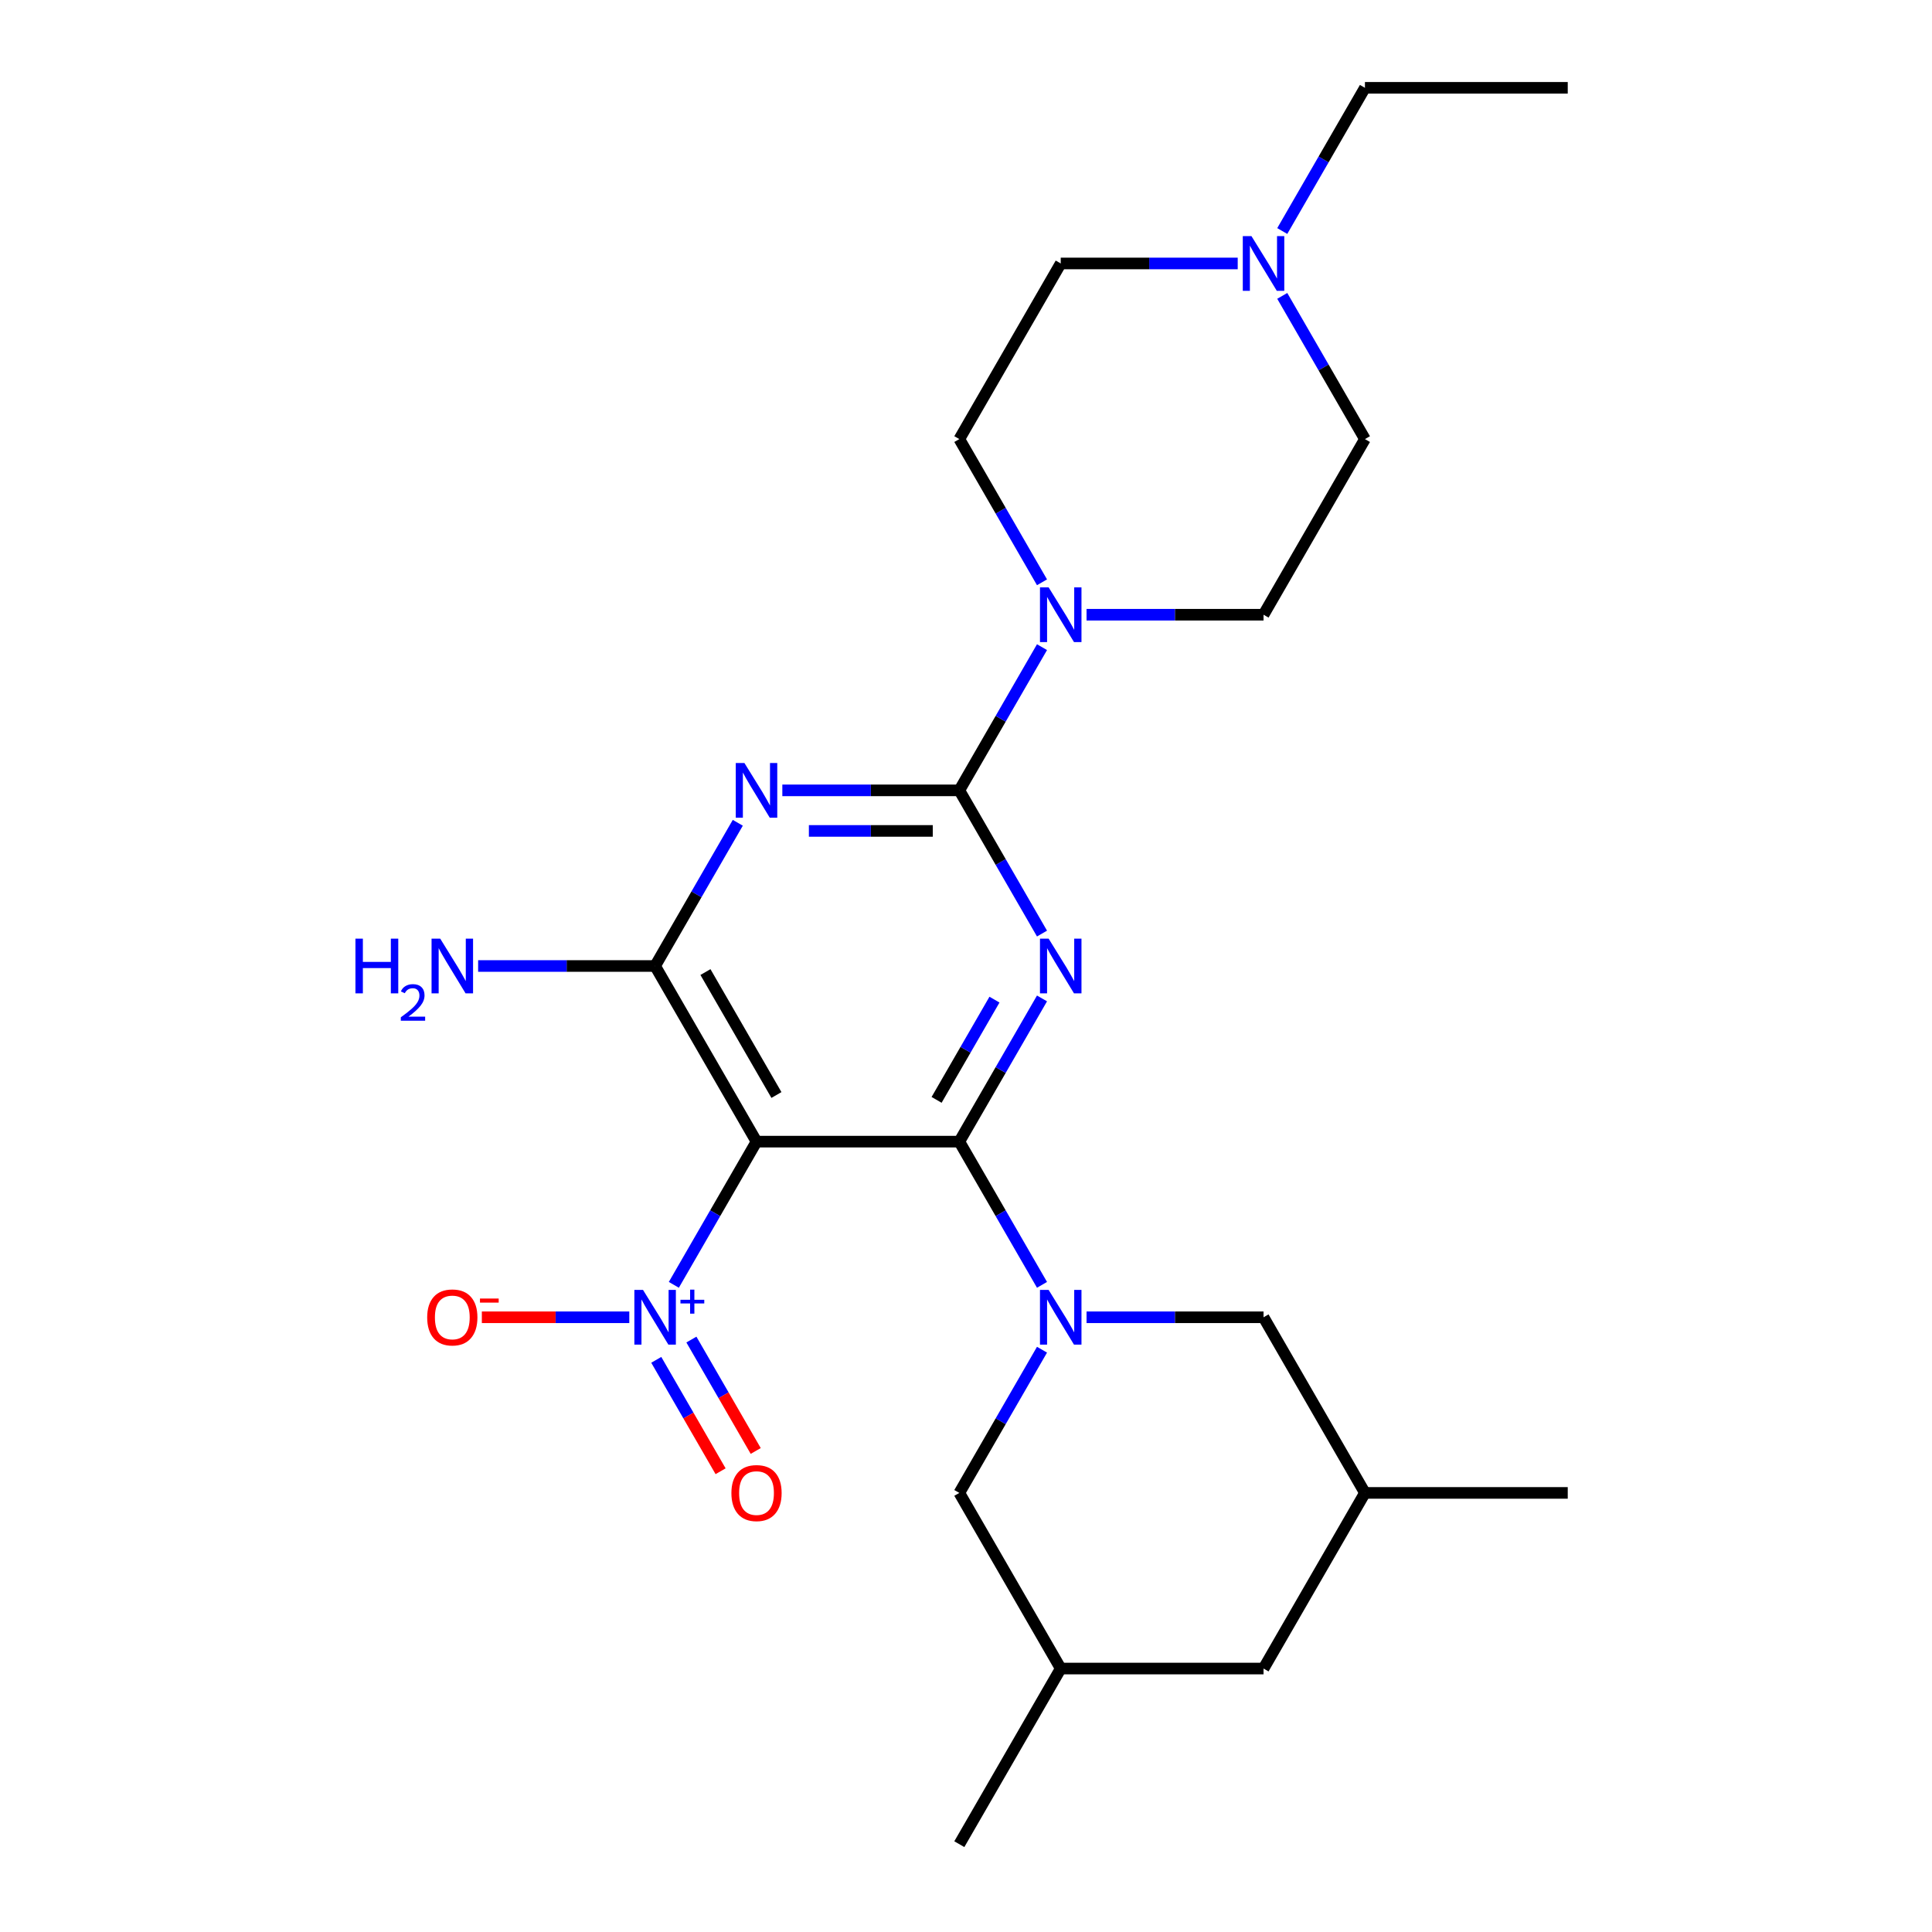 <?xml version='1.0' encoding='iso-8859-1'?>
<svg version='1.1' baseProfile='full'
              xmlns='http://www.w3.org/2000/svg'
                      xmlns:rdkit='http://www.rdkit.org/xml'
                      xmlns:xlink='http://www.w3.org/1999/xlink'
                  xml:space='preserve'
width='1000px' height='1000px' viewBox='0 0 1000 1000'>
<!-- END OF HEADER -->
<rect style='opacity:1.0;fill:#FFFFFF;stroke:none' width='1000' height='1000' x='0' y='0'> </rect>
<path class='bond-0' d='M 496.544,590.909 L 517.942,553.847' style='fill:none;fill-rule:evenodd;stroke:#000000;stroke-width:6px;stroke-linecap:butt;stroke-linejoin:miter;stroke-opacity:1' />
<path class='bond-0' d='M 517.942,553.847 L 539.34,516.784' style='fill:none;fill-rule:evenodd;stroke:#0000FF;stroke-width:6px;stroke-linecap:butt;stroke-linejoin:miter;stroke-opacity:1' />
<path class='bond-0' d='M 484.782,569.293 L 499.761,543.349' style='fill:none;fill-rule:evenodd;stroke:#000000;stroke-width:6px;stroke-linecap:butt;stroke-linejoin:miter;stroke-opacity:1' />
<path class='bond-0' d='M 499.761,543.349 L 514.739,517.406' style='fill:none;fill-rule:evenodd;stroke:#0000FF;stroke-width:6px;stroke-linecap:butt;stroke-linejoin:miter;stroke-opacity:1' />
<path class='bond-2' d='M 496.544,590.909 L 391.572,590.909' style='fill:none;fill-rule:evenodd;stroke:#000000;stroke-width:6px;stroke-linecap:butt;stroke-linejoin:miter;stroke-opacity:1' />
<path class='bond-4' d='M 496.544,590.909 L 517.942,627.971' style='fill:none;fill-rule:evenodd;stroke:#000000;stroke-width:6px;stroke-linecap:butt;stroke-linejoin:miter;stroke-opacity:1' />
<path class='bond-4' d='M 517.942,627.971 L 539.34,665.034' style='fill:none;fill-rule:evenodd;stroke:#0000FF;stroke-width:6px;stroke-linecap:butt;stroke-linejoin:miter;stroke-opacity:1' />
<path class='bond-1' d='M 539.34,483.216 L 517.942,446.153' style='fill:none;fill-rule:evenodd;stroke:#0000FF;stroke-width:6px;stroke-linecap:butt;stroke-linejoin:miter;stroke-opacity:1' />
<path class='bond-1' d='M 517.942,446.153 L 496.544,409.091' style='fill:none;fill-rule:evenodd;stroke:#000000;stroke-width:6px;stroke-linecap:butt;stroke-linejoin:miter;stroke-opacity:1' />
<path class='bond-7' d='M 496.544,409.091 L 517.942,372.029' style='fill:none;fill-rule:evenodd;stroke:#000000;stroke-width:6px;stroke-linecap:butt;stroke-linejoin:miter;stroke-opacity:1' />
<path class='bond-7' d='M 517.942,372.029 L 539.34,334.966' style='fill:none;fill-rule:evenodd;stroke:#0000FF;stroke-width:6px;stroke-linecap:butt;stroke-linejoin:miter;stroke-opacity:1' />
<path class='bond-25' d='M 496.544,409.091 L 450.74,409.091' style='fill:none;fill-rule:evenodd;stroke:#000000;stroke-width:6px;stroke-linecap:butt;stroke-linejoin:miter;stroke-opacity:1' />
<path class='bond-25' d='M 450.74,409.091 L 404.936,409.091' style='fill:none;fill-rule:evenodd;stroke:#0000FF;stroke-width:6px;stroke-linecap:butt;stroke-linejoin:miter;stroke-opacity:1' />
<path class='bond-25' d='M 482.803,430.085 L 450.74,430.085' style='fill:none;fill-rule:evenodd;stroke:#000000;stroke-width:6px;stroke-linecap:butt;stroke-linejoin:miter;stroke-opacity:1' />
<path class='bond-25' d='M 450.74,430.085 L 418.677,430.085' style='fill:none;fill-rule:evenodd;stroke:#0000FF;stroke-width:6px;stroke-linecap:butt;stroke-linejoin:miter;stroke-opacity:1' />
<path class='bond-5' d='M 391.572,590.909 L 339.085,500' style='fill:none;fill-rule:evenodd;stroke:#000000;stroke-width:6px;stroke-linecap:butt;stroke-linejoin:miter;stroke-opacity:1' />
<path class='bond-5' d='M 401.881,566.775 L 365.14,503.139' style='fill:none;fill-rule:evenodd;stroke:#000000;stroke-width:6px;stroke-linecap:butt;stroke-linejoin:miter;stroke-opacity:1' />
<path class='bond-6' d='M 391.572,590.909 L 370.174,627.971' style='fill:none;fill-rule:evenodd;stroke:#000000;stroke-width:6px;stroke-linecap:butt;stroke-linejoin:miter;stroke-opacity:1' />
<path class='bond-6' d='M 370.174,627.971 L 348.776,665.034' style='fill:none;fill-rule:evenodd;stroke:#0000FF;stroke-width:6px;stroke-linecap:butt;stroke-linejoin:miter;stroke-opacity:1' />
<path class='bond-3' d='M 381.881,425.875 L 360.483,462.938' style='fill:none;fill-rule:evenodd;stroke:#0000FF;stroke-width:6px;stroke-linecap:butt;stroke-linejoin:miter;stroke-opacity:1' />
<path class='bond-3' d='M 360.483,462.938 L 339.085,500' style='fill:none;fill-rule:evenodd;stroke:#000000;stroke-width:6px;stroke-linecap:butt;stroke-linejoin:miter;stroke-opacity:1' />
<path class='bond-8' d='M 539.34,698.603 L 517.942,735.665' style='fill:none;fill-rule:evenodd;stroke:#0000FF;stroke-width:6px;stroke-linecap:butt;stroke-linejoin:miter;stroke-opacity:1' />
<path class='bond-8' d='M 517.942,735.665 L 496.544,772.727' style='fill:none;fill-rule:evenodd;stroke:#000000;stroke-width:6px;stroke-linecap:butt;stroke-linejoin:miter;stroke-opacity:1' />
<path class='bond-9' d='M 562.395,681.818 L 608.199,681.818' style='fill:none;fill-rule:evenodd;stroke:#0000FF;stroke-width:6px;stroke-linecap:butt;stroke-linejoin:miter;stroke-opacity:1' />
<path class='bond-9' d='M 608.199,681.818 L 654.004,681.818' style='fill:none;fill-rule:evenodd;stroke:#000000;stroke-width:6px;stroke-linecap:butt;stroke-linejoin:miter;stroke-opacity:1' />
<path class='bond-15' d='M 339.085,500 L 293.281,500' style='fill:none;fill-rule:evenodd;stroke:#000000;stroke-width:6px;stroke-linecap:butt;stroke-linejoin:miter;stroke-opacity:1' />
<path class='bond-15' d='M 293.281,500 L 247.477,500' style='fill:none;fill-rule:evenodd;stroke:#0000FF;stroke-width:6px;stroke-linecap:butt;stroke-linejoin:miter;stroke-opacity:1' />
<path class='bond-11' d='M 325.721,681.818 L 287.562,681.818' style='fill:none;fill-rule:evenodd;stroke:#0000FF;stroke-width:6px;stroke-linecap:butt;stroke-linejoin:miter;stroke-opacity:1' />
<path class='bond-11' d='M 287.562,681.818 L 249.403,681.818' style='fill:none;fill-rule:evenodd;stroke:#FF0000;stroke-width:6px;stroke-linecap:butt;stroke-linejoin:miter;stroke-opacity:1' />
<path class='bond-12' d='M 339.685,703.851 L 356.331,732.684' style='fill:none;fill-rule:evenodd;stroke:#0000FF;stroke-width:6px;stroke-linecap:butt;stroke-linejoin:miter;stroke-opacity:1' />
<path class='bond-12' d='M 356.331,732.684 L 372.978,761.516' style='fill:none;fill-rule:evenodd;stroke:#FF0000;stroke-width:6px;stroke-linecap:butt;stroke-linejoin:miter;stroke-opacity:1' />
<path class='bond-12' d='M 357.867,693.354 L 374.513,722.186' style='fill:none;fill-rule:evenodd;stroke:#0000FF;stroke-width:6px;stroke-linecap:butt;stroke-linejoin:miter;stroke-opacity:1' />
<path class='bond-12' d='M 374.513,722.186 L 391.16,751.019' style='fill:none;fill-rule:evenodd;stroke:#FF0000;stroke-width:6px;stroke-linecap:butt;stroke-linejoin:miter;stroke-opacity:1' />
<path class='bond-13' d='M 539.34,301.397 L 517.942,264.335' style='fill:none;fill-rule:evenodd;stroke:#0000FF;stroke-width:6px;stroke-linecap:butt;stroke-linejoin:miter;stroke-opacity:1' />
<path class='bond-13' d='M 517.942,264.335 L 496.544,227.273' style='fill:none;fill-rule:evenodd;stroke:#000000;stroke-width:6px;stroke-linecap:butt;stroke-linejoin:miter;stroke-opacity:1' />
<path class='bond-14' d='M 562.395,318.182 L 608.199,318.182' style='fill:none;fill-rule:evenodd;stroke:#0000FF;stroke-width:6px;stroke-linecap:butt;stroke-linejoin:miter;stroke-opacity:1' />
<path class='bond-14' d='M 608.199,318.182 L 654.004,318.182' style='fill:none;fill-rule:evenodd;stroke:#000000;stroke-width:6px;stroke-linecap:butt;stroke-linejoin:miter;stroke-opacity:1' />
<path class='bond-16' d='M 496.544,772.727 L 549.031,863.636' style='fill:none;fill-rule:evenodd;stroke:#000000;stroke-width:6px;stroke-linecap:butt;stroke-linejoin:miter;stroke-opacity:1' />
<path class='bond-17' d='M 654.004,681.818 L 706.49,772.727' style='fill:none;fill-rule:evenodd;stroke:#000000;stroke-width:6px;stroke-linecap:butt;stroke-linejoin:miter;stroke-opacity:1' />
<path class='bond-10' d='M 663.694,153.148 L 685.092,190.21' style='fill:none;fill-rule:evenodd;stroke:#0000FF;stroke-width:6px;stroke-linecap:butt;stroke-linejoin:miter;stroke-opacity:1' />
<path class='bond-10' d='M 685.092,190.21 L 706.49,227.273' style='fill:none;fill-rule:evenodd;stroke:#000000;stroke-width:6px;stroke-linecap:butt;stroke-linejoin:miter;stroke-opacity:1' />
<path class='bond-21' d='M 663.694,119.579 L 685.092,82.517' style='fill:none;fill-rule:evenodd;stroke:#0000FF;stroke-width:6px;stroke-linecap:butt;stroke-linejoin:miter;stroke-opacity:1' />
<path class='bond-21' d='M 685.092,82.517 L 706.49,45.455' style='fill:none;fill-rule:evenodd;stroke:#000000;stroke-width:6px;stroke-linecap:butt;stroke-linejoin:miter;stroke-opacity:1' />
<path class='bond-27' d='M 640.639,136.364 L 594.835,136.364' style='fill:none;fill-rule:evenodd;stroke:#0000FF;stroke-width:6px;stroke-linecap:butt;stroke-linejoin:miter;stroke-opacity:1' />
<path class='bond-27' d='M 594.835,136.364 L 549.031,136.364' style='fill:none;fill-rule:evenodd;stroke:#000000;stroke-width:6px;stroke-linecap:butt;stroke-linejoin:miter;stroke-opacity:1' />
<path class='bond-19' d='M 496.544,227.273 L 549.031,136.364' style='fill:none;fill-rule:evenodd;stroke:#000000;stroke-width:6px;stroke-linecap:butt;stroke-linejoin:miter;stroke-opacity:1' />
<path class='bond-18' d='M 654.004,318.182 L 706.49,227.273' style='fill:none;fill-rule:evenodd;stroke:#000000;stroke-width:6px;stroke-linecap:butt;stroke-linejoin:miter;stroke-opacity:1' />
<path class='bond-23' d='M 549.031,863.636 L 496.544,954.545' style='fill:none;fill-rule:evenodd;stroke:#000000;stroke-width:6px;stroke-linecap:butt;stroke-linejoin:miter;stroke-opacity:1' />
<path class='bond-26' d='M 549.031,863.636 L 654.004,863.636' style='fill:none;fill-rule:evenodd;stroke:#000000;stroke-width:6px;stroke-linecap:butt;stroke-linejoin:miter;stroke-opacity:1' />
<path class='bond-20' d='M 706.49,772.727 L 654.004,863.636' style='fill:none;fill-rule:evenodd;stroke:#000000;stroke-width:6px;stroke-linecap:butt;stroke-linejoin:miter;stroke-opacity:1' />
<path class='bond-22' d='M 706.49,772.727 L 811.463,772.727' style='fill:none;fill-rule:evenodd;stroke:#000000;stroke-width:6px;stroke-linecap:butt;stroke-linejoin:miter;stroke-opacity:1' />
<path class='bond-24' d='M 706.49,45.455 L 811.463,45.455' style='fill:none;fill-rule:evenodd;stroke:#000000;stroke-width:6px;stroke-linecap:butt;stroke-linejoin:miter;stroke-opacity:1' />
<path  class='atom-1' d='M 542.771 485.84
L 552.051 500.84
Q 552.971 502.32, 554.451 505
Q 555.931 507.68, 556.011 507.84
L 556.011 485.84
L 559.771 485.84
L 559.771 514.16
L 555.891 514.16
L 545.931 497.76
Q 544.771 495.84, 543.531 493.64
Q 542.331 491.44, 541.971 490.76
L 541.971 514.16
L 538.291 514.16
L 538.291 485.84
L 542.771 485.84
' fill='#0000FF'/>
<path  class='atom-4' d='M 385.312 394.931
L 394.592 409.931
Q 395.512 411.411, 396.992 414.091
Q 398.472 416.771, 398.552 416.931
L 398.552 394.931
L 402.312 394.931
L 402.312 423.251
L 398.432 423.251
L 388.472 406.851
Q 387.312 404.931, 386.072 402.731
Q 384.872 400.531, 384.512 399.851
L 384.512 423.251
L 380.832 423.251
L 380.832 394.931
L 385.312 394.931
' fill='#0000FF'/>
<path  class='atom-5' d='M 542.771 667.658
L 552.051 682.658
Q 552.971 684.138, 554.451 686.818
Q 555.931 689.498, 556.011 689.658
L 556.011 667.658
L 559.771 667.658
L 559.771 695.978
L 555.891 695.978
L 545.931 679.578
Q 544.771 677.658, 543.531 675.458
Q 542.331 673.258, 541.971 672.578
L 541.971 695.978
L 538.291 695.978
L 538.291 667.658
L 542.771 667.658
' fill='#0000FF'/>
<path  class='atom-7' d='M 332.825 667.658
L 342.105 682.658
Q 343.025 684.138, 344.505 686.818
Q 345.985 689.498, 346.065 689.658
L 346.065 667.658
L 349.825 667.658
L 349.825 695.978
L 345.945 695.978
L 335.985 679.578
Q 334.825 677.658, 333.585 675.458
Q 332.385 673.258, 332.025 672.578
L 332.025 695.978
L 328.345 695.978
L 328.345 667.658
L 332.825 667.658
' fill='#0000FF'/>
<path  class='atom-7' d='M 352.201 672.763
L 357.191 672.763
L 357.191 667.509
L 359.408 667.509
L 359.408 672.763
L 364.53 672.763
L 364.53 674.664
L 359.408 674.664
L 359.408 679.944
L 357.191 679.944
L 357.191 674.664
L 352.201 674.664
L 352.201 672.763
' fill='#0000FF'/>
<path  class='atom-8' d='M 542.771 304.022
L 552.051 319.022
Q 552.971 320.502, 554.451 323.182
Q 555.931 325.862, 556.011 326.022
L 556.011 304.022
L 559.771 304.022
L 559.771 332.342
L 555.891 332.342
L 545.931 315.942
Q 544.771 314.022, 543.531 311.822
Q 542.331 309.622, 541.971 308.942
L 541.971 332.342
L 538.291 332.342
L 538.291 304.022
L 542.771 304.022
' fill='#0000FF'/>
<path  class='atom-11' d='M 647.744 122.204
L 657.024 137.204
Q 657.944 138.684, 659.424 141.364
Q 660.904 144.044, 660.984 144.204
L 660.984 122.204
L 664.744 122.204
L 664.744 150.524
L 660.864 150.524
L 650.904 134.124
Q 649.744 132.204, 648.504 130.004
Q 647.304 127.804, 646.944 127.124
L 646.944 150.524
L 643.264 150.524
L 643.264 122.204
L 647.744 122.204
' fill='#0000FF'/>
<path  class='atom-12' d='M 221.113 681.898
Q 221.113 675.098, 224.473 671.298
Q 227.833 667.498, 234.113 667.498
Q 240.393 667.498, 243.753 671.298
Q 247.113 675.098, 247.113 681.898
Q 247.113 688.778, 243.713 692.698
Q 240.313 696.578, 234.113 696.578
Q 227.873 696.578, 224.473 692.698
Q 221.113 688.818, 221.113 681.898
M 234.113 693.378
Q 238.433 693.378, 240.753 690.498
Q 243.113 687.578, 243.113 681.898
Q 243.113 676.338, 240.753 673.538
Q 238.433 670.698, 234.113 670.698
Q 229.793 670.698, 227.433 673.498
Q 225.113 676.298, 225.113 681.898
Q 225.113 687.618, 227.433 690.498
Q 229.793 693.378, 234.113 693.378
' fill='#FF0000'/>
<path  class='atom-12' d='M 248.433 672.121
L 258.121 672.121
L 258.121 674.233
L 248.433 674.233
L 248.433 672.121
' fill='#FF0000'/>
<path  class='atom-13' d='M 378.572 772.807
Q 378.572 766.007, 381.932 762.207
Q 385.292 758.407, 391.572 758.407
Q 397.852 758.407, 401.212 762.207
Q 404.572 766.007, 404.572 772.807
Q 404.572 779.687, 401.172 783.607
Q 397.772 787.487, 391.572 787.487
Q 385.332 787.487, 381.932 783.607
Q 378.572 779.727, 378.572 772.807
M 391.572 784.287
Q 395.892 784.287, 398.212 781.407
Q 400.572 778.487, 400.572 772.807
Q 400.572 767.247, 398.212 764.447
Q 395.892 761.607, 391.572 761.607
Q 387.252 761.607, 384.892 764.407
Q 382.572 767.207, 382.572 772.807
Q 382.572 778.527, 384.892 781.407
Q 387.252 784.287, 391.572 784.287
' fill='#FF0000'/>
<path  class='atom-16' d='M 183.98 485.84
L 187.82 485.84
L 187.82 497.88
L 202.3 497.88
L 202.3 485.84
L 206.14 485.84
L 206.14 514.16
L 202.3 514.16
L 202.3 501.08
L 187.82 501.08
L 187.82 514.16
L 183.98 514.16
L 183.98 485.84
' fill='#0000FF'/>
<path  class='atom-16' d='M 207.513 513.166
Q 208.199 511.398, 209.836 510.421
Q 211.473 509.418, 213.743 509.418
Q 216.568 509.418, 218.152 510.949
Q 219.736 512.48, 219.736 515.199
Q 219.736 517.971, 217.677 520.558
Q 215.644 523.146, 211.42 526.208
L 220.053 526.208
L 220.053 528.32
L 207.46 528.32
L 207.46 526.551
Q 210.945 524.07, 213.004 522.222
Q 215.089 520.374, 216.093 518.71
Q 217.096 517.047, 217.096 515.331
Q 217.096 513.536, 216.198 512.533
Q 215.301 511.53, 213.743 511.53
Q 212.238 511.53, 211.235 512.137
Q 210.232 512.744, 209.519 514.09
L 207.513 513.166
' fill='#0000FF'/>
<path  class='atom-16' d='M 227.853 485.84
L 237.133 500.84
Q 238.053 502.32, 239.533 505
Q 241.013 507.68, 241.093 507.84
L 241.093 485.84
L 244.853 485.84
L 244.853 514.16
L 240.973 514.16
L 231.013 497.76
Q 229.853 495.84, 228.613 493.64
Q 227.413 491.44, 227.053 490.76
L 227.053 514.16
L 223.373 514.16
L 223.373 485.84
L 227.853 485.84
' fill='#0000FF'/>
</svg>
